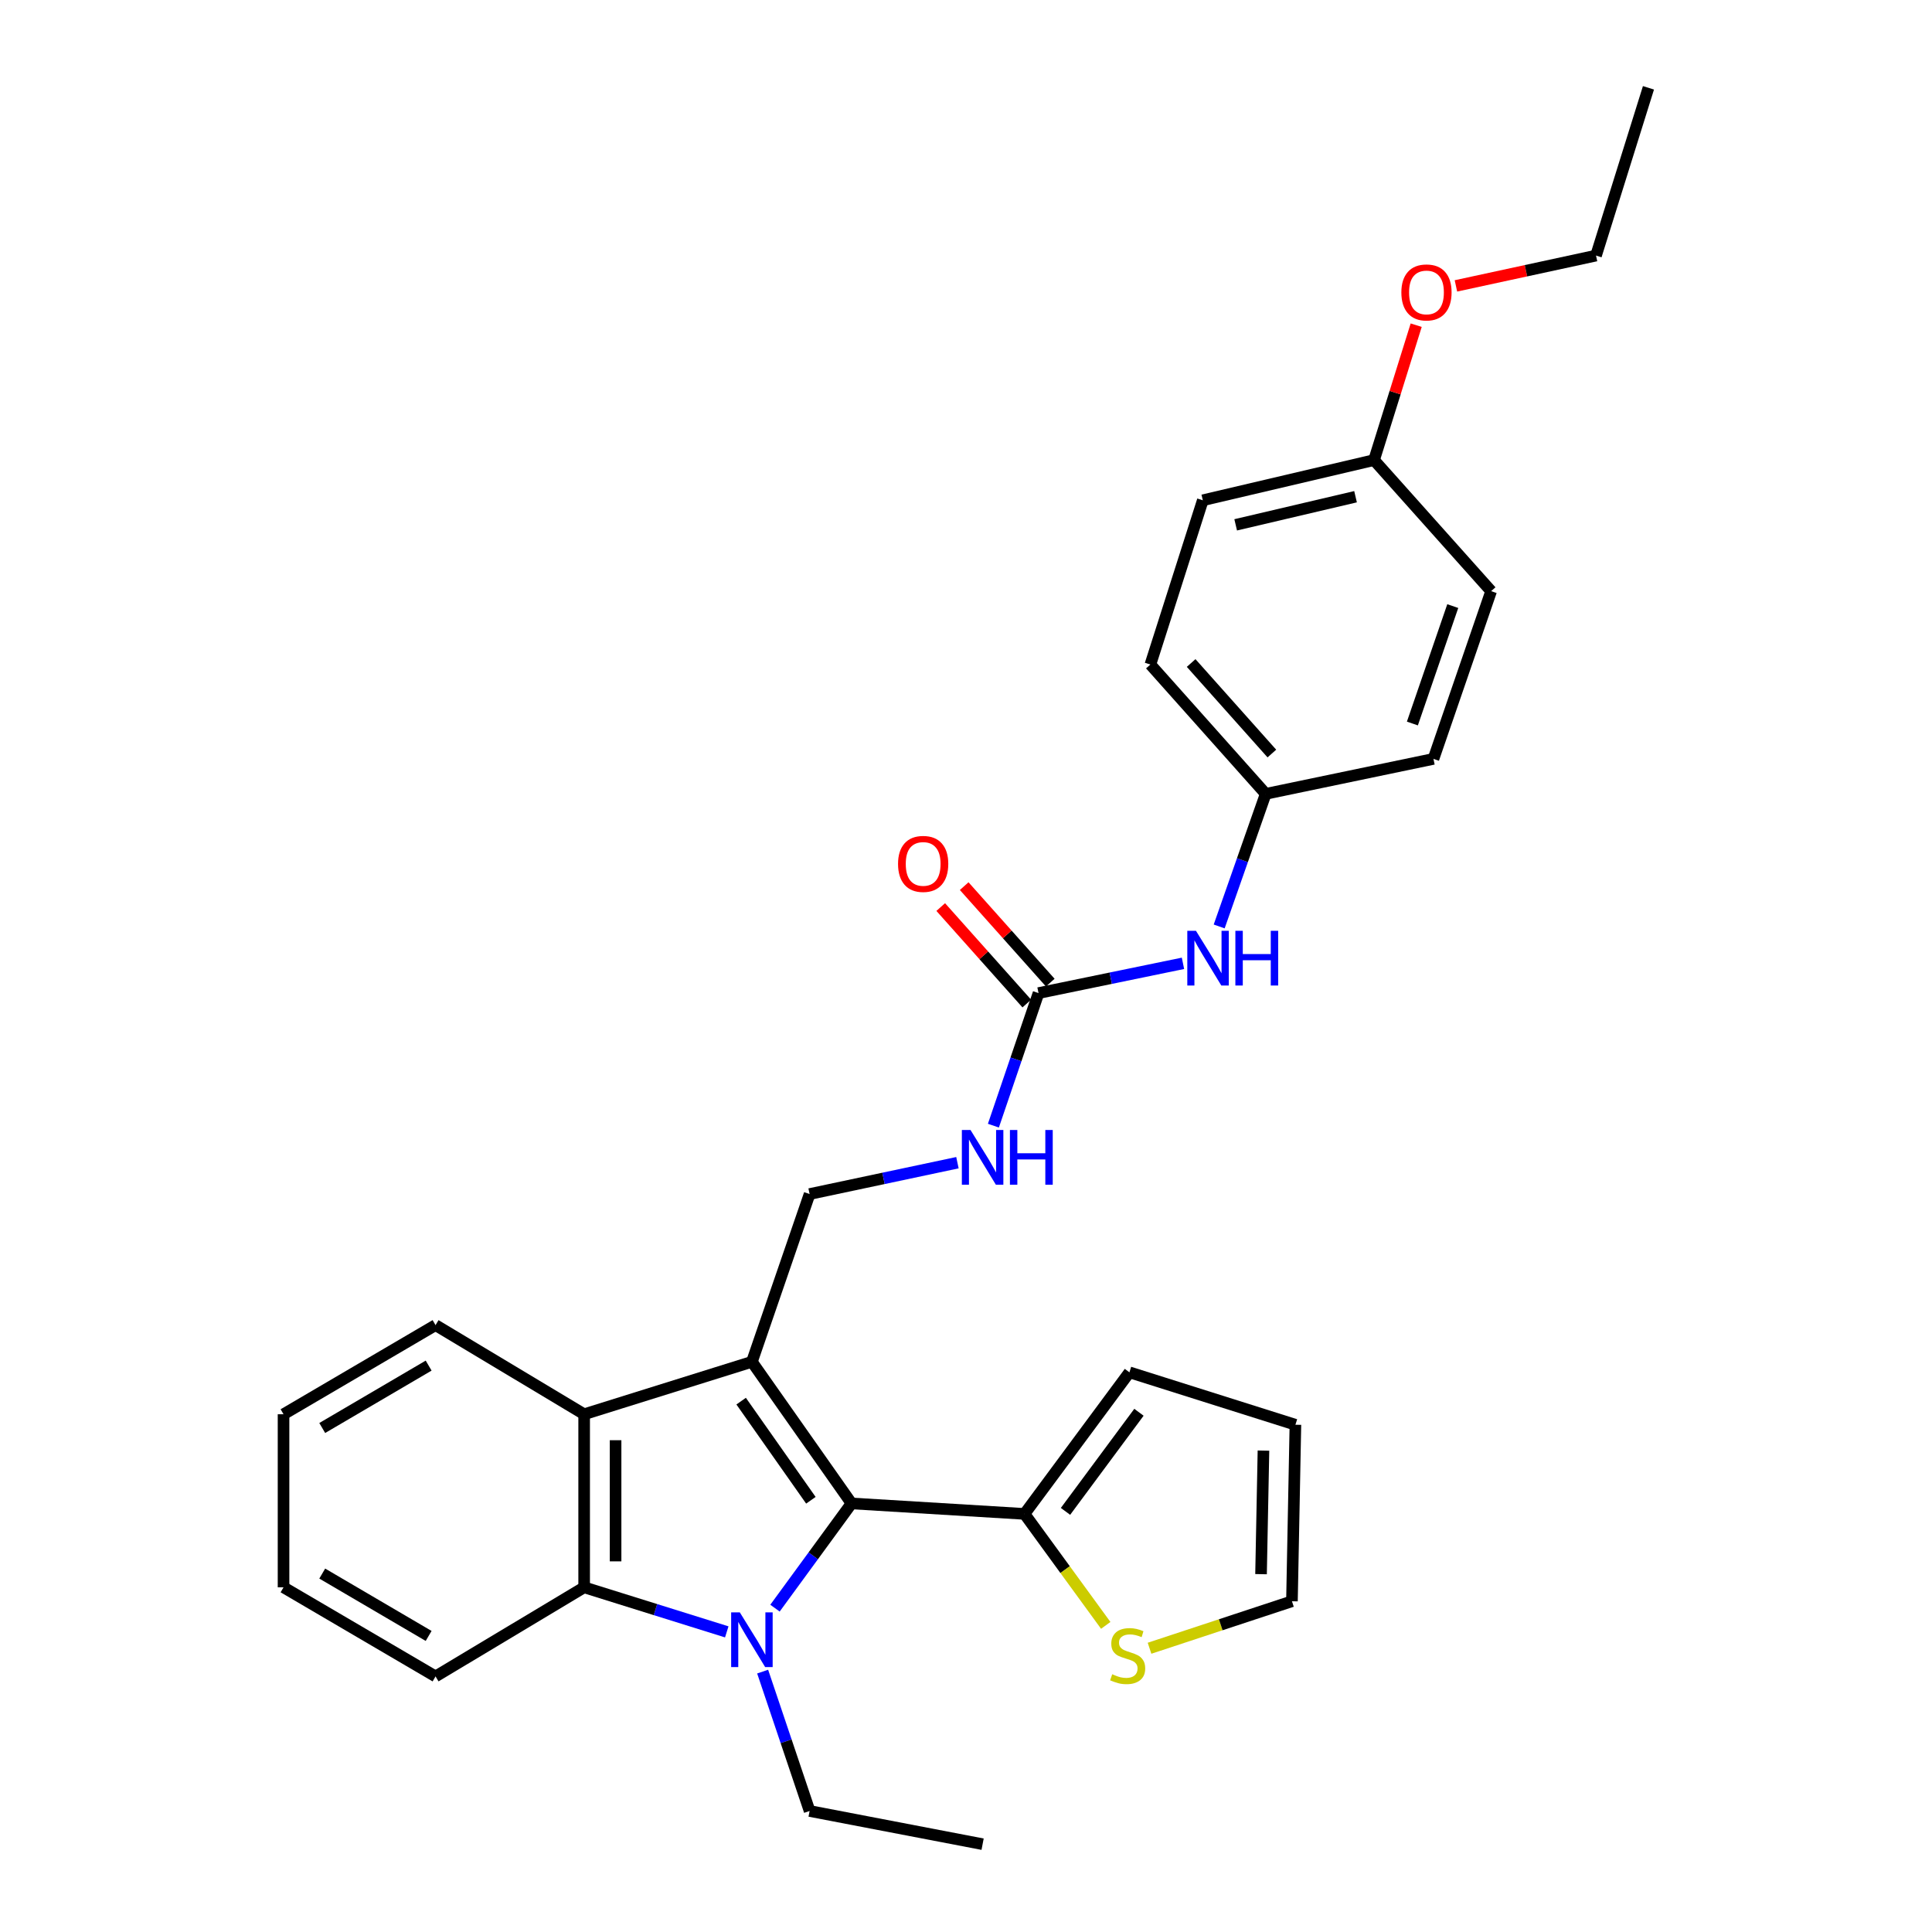 <?xml version='1.0' encoding='iso-8859-1'?>
<svg version='1.1' baseProfile='full'
              xmlns='http://www.w3.org/2000/svg'
                      xmlns:rdkit='http://www.rdkit.org/xml'
                      xmlns:xlink='http://www.w3.org/1999/xlink'
                  xml:space='preserve'
width='1000px' height='1000px' viewBox='0 0 1000 1000'>
<!-- END OF HEADER -->
<rect style='opacity:1.0;fill:#FFFFFF;stroke:none' width='1000' height='1000' x='0' y='0'> </rect>
<path class='bond-1' d='M 389.186,704.869 L 440.756,778.169' style='fill:none;fill-rule:evenodd;stroke:#000000;stroke-width:6px;stroke-linecap:butt;stroke-linejoin:miter;stroke-opacity:1' />
<path class='bond-1' d='M 383.614,725.226 L 419.713,776.536' style='fill:none;fill-rule:evenodd;stroke:#000000;stroke-width:6px;stroke-linecap:butt;stroke-linejoin:miter;stroke-opacity:1' />
<path class='bond-3' d='M 389.186,704.869 L 302.354,732.014' style='fill:none;fill-rule:evenodd;stroke:#000000;stroke-width:6px;stroke-linecap:butt;stroke-linejoin:miter;stroke-opacity:1' />
<path class='bond-6' d='M 389.186,704.869 L 419.052,618.036' style='fill:none;fill-rule:evenodd;stroke:#000000;stroke-width:6px;stroke-linecap:butt;stroke-linejoin:miter;stroke-opacity:1' />
<path class='bond-0' d='M 401.133,832.377 L 420.945,805.273' style='fill:none;fill-rule:evenodd;stroke:#0000FF;stroke-width:6px;stroke-linecap:butt;stroke-linejoin:miter;stroke-opacity:1' />
<path class='bond-0' d='M 420.945,805.273 L 440.756,778.169' style='fill:none;fill-rule:evenodd;stroke:#000000;stroke-width:6px;stroke-linecap:butt;stroke-linejoin:miter;stroke-opacity:1' />
<path class='bond-14' d='M 394.745,865.22 L 406.899,901.291' style='fill:none;fill-rule:evenodd;stroke:#0000FF;stroke-width:6px;stroke-linecap:butt;stroke-linejoin:miter;stroke-opacity:1' />
<path class='bond-14' d='M 406.899,901.291 L 419.052,937.362' style='fill:none;fill-rule:evenodd;stroke:#000000;stroke-width:6px;stroke-linecap:butt;stroke-linejoin:miter;stroke-opacity:1' />
<path class='bond-29' d='M 376.172,844.656 L 339.263,833.125' style='fill:none;fill-rule:evenodd;stroke:#0000FF;stroke-width:6px;stroke-linecap:butt;stroke-linejoin:miter;stroke-opacity:1' />
<path class='bond-29' d='M 339.263,833.125 L 302.354,821.594' style='fill:none;fill-rule:evenodd;stroke:#000000;stroke-width:6px;stroke-linecap:butt;stroke-linejoin:miter;stroke-opacity:1' />
<path class='bond-4' d='M 440.756,778.169 L 530.282,783.593' style='fill:none;fill-rule:evenodd;stroke:#000000;stroke-width:6px;stroke-linecap:butt;stroke-linejoin:miter;stroke-opacity:1' />
<path class='bond-2' d='M 302.354,821.594 L 302.354,732.014' style='fill:none;fill-rule:evenodd;stroke:#000000;stroke-width:6px;stroke-linecap:butt;stroke-linejoin:miter;stroke-opacity:1' />
<path class='bond-2' d='M 318.625,808.157 L 318.625,745.451' style='fill:none;fill-rule:evenodd;stroke:#000000;stroke-width:6px;stroke-linecap:butt;stroke-linejoin:miter;stroke-opacity:1' />
<path class='bond-17' d='M 302.354,821.594 L 225.438,867.713' style='fill:none;fill-rule:evenodd;stroke:#000000;stroke-width:6px;stroke-linecap:butt;stroke-linejoin:miter;stroke-opacity:1' />
<path class='bond-18' d='M 302.354,732.014 L 225.438,685.877' style='fill:none;fill-rule:evenodd;stroke:#000000;stroke-width:6px;stroke-linecap:butt;stroke-linejoin:miter;stroke-opacity:1' />
<path class='bond-7' d='M 530.282,783.593 L 551.306,812.444' style='fill:none;fill-rule:evenodd;stroke:#000000;stroke-width:6px;stroke-linecap:butt;stroke-linejoin:miter;stroke-opacity:1' />
<path class='bond-7' d='M 551.306,812.444 L 572.331,841.295' style='fill:none;fill-rule:evenodd;stroke:#CCCC00;stroke-width:6px;stroke-linecap:butt;stroke-linejoin:miter;stroke-opacity:1' />
<path class='bond-10' d='M 530.282,783.593 L 584.591,710.31' style='fill:none;fill-rule:evenodd;stroke:#000000;stroke-width:6px;stroke-linecap:butt;stroke-linejoin:miter;stroke-opacity:1' />
<path class='bond-10' d='M 551.501,782.288 L 589.517,730.99' style='fill:none;fill-rule:evenodd;stroke:#000000;stroke-width:6px;stroke-linecap:butt;stroke-linejoin:miter;stroke-opacity:1' />
<path class='bond-5' d='M 537.541,514.02 L 525.861,548.33' style='fill:none;fill-rule:evenodd;stroke:#000000;stroke-width:6px;stroke-linecap:butt;stroke-linejoin:miter;stroke-opacity:1' />
<path class='bond-5' d='M 525.861,548.33 L 514.181,582.639' style='fill:none;fill-rule:evenodd;stroke:#0000FF;stroke-width:6px;stroke-linecap:butt;stroke-linejoin:miter;stroke-opacity:1' />
<path class='bond-9' d='M 537.541,514.02 L 574.923,506.318' style='fill:none;fill-rule:evenodd;stroke:#000000;stroke-width:6px;stroke-linecap:butt;stroke-linejoin:miter;stroke-opacity:1' />
<path class='bond-9' d='M 574.923,506.318 L 612.306,498.616' style='fill:none;fill-rule:evenodd;stroke:#0000FF;stroke-width:6px;stroke-linecap:butt;stroke-linejoin:miter;stroke-opacity:1' />
<path class='bond-12' d='M 543.612,508.605 L 521.338,483.633' style='fill:none;fill-rule:evenodd;stroke:#000000;stroke-width:6px;stroke-linecap:butt;stroke-linejoin:miter;stroke-opacity:1' />
<path class='bond-12' d='M 521.338,483.633 L 499.064,458.662' style='fill:none;fill-rule:evenodd;stroke:#FF0000;stroke-width:6px;stroke-linecap:butt;stroke-linejoin:miter;stroke-opacity:1' />
<path class='bond-12' d='M 531.469,519.435 L 509.195,494.464' style='fill:none;fill-rule:evenodd;stroke:#000000;stroke-width:6px;stroke-linecap:butt;stroke-linejoin:miter;stroke-opacity:1' />
<path class='bond-12' d='M 509.195,494.464 L 486.921,469.492' style='fill:none;fill-rule:evenodd;stroke:#FF0000;stroke-width:6px;stroke-linecap:butt;stroke-linejoin:miter;stroke-opacity:1' />
<path class='bond-8' d='M 419.052,618.036 L 457.31,609.922' style='fill:none;fill-rule:evenodd;stroke:#000000;stroke-width:6px;stroke-linecap:butt;stroke-linejoin:miter;stroke-opacity:1' />
<path class='bond-8' d='M 457.31,609.922 L 495.568,601.808' style='fill:none;fill-rule:evenodd;stroke:#0000FF;stroke-width:6px;stroke-linecap:butt;stroke-linejoin:miter;stroke-opacity:1' />
<path class='bond-11' d='M 594.996,853.131 L 631.854,840.969' style='fill:none;fill-rule:evenodd;stroke:#CCCC00;stroke-width:6px;stroke-linecap:butt;stroke-linejoin:miter;stroke-opacity:1' />
<path class='bond-11' d='M 631.854,840.969 L 668.711,828.808' style='fill:none;fill-rule:evenodd;stroke:#000000;stroke-width:6px;stroke-linecap:butt;stroke-linejoin:miter;stroke-opacity:1' />
<path class='bond-15' d='M 631.045,479.528 L 643.085,445.213' style='fill:none;fill-rule:evenodd;stroke:#0000FF;stroke-width:6px;stroke-linecap:butt;stroke-linejoin:miter;stroke-opacity:1' />
<path class='bond-15' d='M 643.085,445.213 L 655.125,410.899' style='fill:none;fill-rule:evenodd;stroke:#000000;stroke-width:6px;stroke-linecap:butt;stroke-linejoin:miter;stroke-opacity:1' />
<path class='bond-13' d='M 584.591,710.31 L 670.501,737.447' style='fill:none;fill-rule:evenodd;stroke:#000000;stroke-width:6px;stroke-linecap:butt;stroke-linejoin:miter;stroke-opacity:1' />
<path class='bond-31' d='M 668.711,828.808 L 670.501,737.447' style='fill:none;fill-rule:evenodd;stroke:#000000;stroke-width:6px;stroke-linecap:butt;stroke-linejoin:miter;stroke-opacity:1' />
<path class='bond-31' d='M 652.712,814.785 L 653.965,750.832' style='fill:none;fill-rule:evenodd;stroke:#000000;stroke-width:6px;stroke-linecap:butt;stroke-linejoin:miter;stroke-opacity:1' />
<path class='bond-25' d='M 419.052,937.362 L 508.596,954.545' style='fill:none;fill-rule:evenodd;stroke:#000000;stroke-width:6px;stroke-linecap:butt;stroke-linejoin:miter;stroke-opacity:1' />
<path class='bond-19' d='M 655.125,410.899 L 741.957,392.802' style='fill:none;fill-rule:evenodd;stroke:#000000;stroke-width:6px;stroke-linecap:butt;stroke-linejoin:miter;stroke-opacity:1' />
<path class='bond-20' d='M 655.125,410.899 L 595.438,343.962' style='fill:none;fill-rule:evenodd;stroke:#000000;stroke-width:6px;stroke-linecap:butt;stroke-linejoin:miter;stroke-opacity:1' />
<path class='bond-20' d='M 658.316,390.029 L 616.535,343.174' style='fill:none;fill-rule:evenodd;stroke:#000000;stroke-width:6px;stroke-linecap:butt;stroke-linejoin:miter;stroke-opacity:1' />
<path class='bond-16' d='M 711.205,238.138 L 622.574,258.938' style='fill:none;fill-rule:evenodd;stroke:#000000;stroke-width:6px;stroke-linecap:butt;stroke-linejoin:miter;stroke-opacity:1' />
<path class='bond-16' d='M 701.628,257.099 L 639.586,271.658' style='fill:none;fill-rule:evenodd;stroke:#000000;stroke-width:6px;stroke-linecap:butt;stroke-linejoin:miter;stroke-opacity:1' />
<path class='bond-23' d='M 711.205,238.138 L 722.112,203.226' style='fill:none;fill-rule:evenodd;stroke:#000000;stroke-width:6px;stroke-linecap:butt;stroke-linejoin:miter;stroke-opacity:1' />
<path class='bond-23' d='M 722.112,203.226 L 733.019,168.314' style='fill:none;fill-rule:evenodd;stroke:#FF0000;stroke-width:6px;stroke-linecap:butt;stroke-linejoin:miter;stroke-opacity:1' />
<path class='bond-32' d='M 711.205,238.138 L 771.814,305.979' style='fill:none;fill-rule:evenodd;stroke:#000000;stroke-width:6px;stroke-linecap:butt;stroke-linejoin:miter;stroke-opacity:1' />
<path class='bond-30' d='M 225.438,867.713 L 146.759,821.594' style='fill:none;fill-rule:evenodd;stroke:#000000;stroke-width:6px;stroke-linecap:butt;stroke-linejoin:miter;stroke-opacity:1' />
<path class='bond-30' d='M 221.864,846.758 L 166.789,814.475' style='fill:none;fill-rule:evenodd;stroke:#000000;stroke-width:6px;stroke-linecap:butt;stroke-linejoin:miter;stroke-opacity:1' />
<path class='bond-27' d='M 225.438,685.877 L 146.759,732.014' style='fill:none;fill-rule:evenodd;stroke:#000000;stroke-width:6px;stroke-linecap:butt;stroke-linejoin:miter;stroke-opacity:1' />
<path class='bond-27' d='M 221.866,706.833 L 166.791,739.129' style='fill:none;fill-rule:evenodd;stroke:#000000;stroke-width:6px;stroke-linecap:butt;stroke-linejoin:miter;stroke-opacity:1' />
<path class='bond-21' d='M 741.957,392.802 L 771.814,305.979' style='fill:none;fill-rule:evenodd;stroke:#000000;stroke-width:6px;stroke-linecap:butt;stroke-linejoin:miter;stroke-opacity:1' />
<path class='bond-21' d='M 731.049,374.487 L 751.949,313.711' style='fill:none;fill-rule:evenodd;stroke:#000000;stroke-width:6px;stroke-linecap:butt;stroke-linejoin:miter;stroke-opacity:1' />
<path class='bond-22' d='M 595.438,343.962 L 622.574,258.938' style='fill:none;fill-rule:evenodd;stroke:#000000;stroke-width:6px;stroke-linecap:butt;stroke-linejoin:miter;stroke-opacity:1' />
<path class='bond-24' d='M 753.586,147.979 L 789.841,140.133' style='fill:none;fill-rule:evenodd;stroke:#FF0000;stroke-width:6px;stroke-linecap:butt;stroke-linejoin:miter;stroke-opacity:1' />
<path class='bond-24' d='M 789.841,140.133 L 826.096,132.287' style='fill:none;fill-rule:evenodd;stroke:#000000;stroke-width:6px;stroke-linecap:butt;stroke-linejoin:miter;stroke-opacity:1' />
<path class='bond-28' d='M 826.096,132.287 L 853.241,45.455' style='fill:none;fill-rule:evenodd;stroke:#000000;stroke-width:6px;stroke-linecap:butt;stroke-linejoin:miter;stroke-opacity:1' />
<path class='bond-26' d='M 146.759,821.594 L 146.759,732.014' style='fill:none;fill-rule:evenodd;stroke:#000000;stroke-width:6px;stroke-linecap:butt;stroke-linejoin:miter;stroke-opacity:1' />
<path  class='atom-1' d='M 382.926 834.561
L 392.206 849.561
Q 393.126 851.041, 394.606 853.721
Q 396.086 856.401, 396.166 856.561
L 396.166 834.561
L 399.926 834.561
L 399.926 862.881
L 396.046 862.881
L 386.086 846.481
Q 384.926 844.561, 383.686 842.361
Q 382.486 840.161, 382.126 839.481
L 382.126 862.881
L 378.446 862.881
L 378.446 834.561
L 382.926 834.561
' fill='#0000FF'/>
<path  class='atom-8' d='M 575.678 866.586
Q 575.998 866.706, 577.318 867.266
Q 578.638 867.826, 580.078 868.186
Q 581.558 868.506, 582.998 868.506
Q 585.678 868.506, 587.238 867.226
Q 588.798 865.906, 588.798 863.626
Q 588.798 862.066, 587.998 861.106
Q 587.238 860.146, 586.038 859.626
Q 584.838 859.106, 582.838 858.506
Q 580.318 857.746, 578.798 857.026
Q 577.318 856.306, 576.238 854.786
Q 575.198 853.266, 575.198 850.706
Q 575.198 847.146, 577.598 844.946
Q 580.038 842.746, 584.838 842.746
Q 588.118 842.746, 591.838 844.306
L 590.918 847.386
Q 587.518 845.986, 584.958 845.986
Q 582.198 845.986, 580.678 847.146
Q 579.158 848.266, 579.198 850.226
Q 579.198 851.746, 579.958 852.666
Q 580.758 853.586, 581.878 854.106
Q 583.038 854.626, 584.958 855.226
Q 587.518 856.026, 589.038 856.826
Q 590.558 857.626, 591.638 859.266
Q 592.758 860.866, 592.758 863.626
Q 592.758 867.546, 590.118 869.666
Q 587.518 871.746, 583.158 871.746
Q 580.638 871.746, 578.718 871.186
Q 576.838 870.666, 574.598 869.746
L 575.678 866.586
' fill='#CCCC00'/>
<path  class='atom-9' d='M 502.336 584.885
L 511.616 599.885
Q 512.536 601.365, 514.016 604.045
Q 515.496 606.725, 515.576 606.885
L 515.576 584.885
L 519.336 584.885
L 519.336 613.205
L 515.456 613.205
L 505.496 596.805
Q 504.336 594.885, 503.096 592.685
Q 501.896 590.485, 501.536 589.805
L 501.536 613.205
L 497.856 613.205
L 497.856 584.885
L 502.336 584.885
' fill='#0000FF'/>
<path  class='atom-9' d='M 522.736 584.885
L 526.576 584.885
L 526.576 596.925
L 541.056 596.925
L 541.056 584.885
L 544.896 584.885
L 544.896 613.205
L 541.056 613.205
L 541.056 600.125
L 526.576 600.125
L 526.576 613.205
L 522.736 613.205
L 522.736 584.885
' fill='#0000FF'/>
<path  class='atom-10' d='M 619.026 481.781
L 628.306 496.781
Q 629.226 498.261, 630.706 500.941
Q 632.186 503.621, 632.266 503.781
L 632.266 481.781
L 636.026 481.781
L 636.026 510.101
L 632.146 510.101
L 622.186 493.701
Q 621.026 491.781, 619.786 489.581
Q 618.586 487.381, 618.226 486.701
L 618.226 510.101
L 614.546 510.101
L 614.546 481.781
L 619.026 481.781
' fill='#0000FF'/>
<path  class='atom-10' d='M 639.426 481.781
L 643.266 481.781
L 643.266 493.821
L 657.746 493.821
L 657.746 481.781
L 661.586 481.781
L 661.586 510.101
L 657.746 510.101
L 657.746 497.021
L 643.266 497.021
L 643.266 510.101
L 639.426 510.101
L 639.426 481.781
' fill='#0000FF'/>
<path  class='atom-13' d='M 464.826 447.154
Q 464.826 440.354, 468.186 436.554
Q 471.546 432.754, 477.826 432.754
Q 484.106 432.754, 487.466 436.554
Q 490.826 440.354, 490.826 447.154
Q 490.826 454.034, 487.426 457.954
Q 484.026 461.834, 477.826 461.834
Q 471.586 461.834, 468.186 457.954
Q 464.826 454.074, 464.826 447.154
M 477.826 458.634
Q 482.146 458.634, 484.466 455.754
Q 486.826 452.834, 486.826 447.154
Q 486.826 441.594, 484.466 438.794
Q 482.146 435.954, 477.826 435.954
Q 473.506 435.954, 471.146 438.754
Q 468.826 441.554, 468.826 447.154
Q 468.826 452.874, 471.146 455.754
Q 473.506 458.634, 477.826 458.634
' fill='#FF0000'/>
<path  class='atom-24' d='M 725.341 151.359
Q 725.341 144.559, 728.701 140.759
Q 732.061 136.959, 738.341 136.959
Q 744.621 136.959, 747.981 140.759
Q 751.341 144.559, 751.341 151.359
Q 751.341 158.239, 747.941 162.159
Q 744.541 166.039, 738.341 166.039
Q 732.101 166.039, 728.701 162.159
Q 725.341 158.279, 725.341 151.359
M 738.341 162.839
Q 742.661 162.839, 744.981 159.959
Q 747.341 157.039, 747.341 151.359
Q 747.341 145.799, 744.981 142.999
Q 742.661 140.159, 738.341 140.159
Q 734.021 140.159, 731.661 142.959
Q 729.341 145.759, 729.341 151.359
Q 729.341 157.079, 731.661 159.959
Q 734.021 162.839, 738.341 162.839
' fill='#FF0000'/>
</svg>
